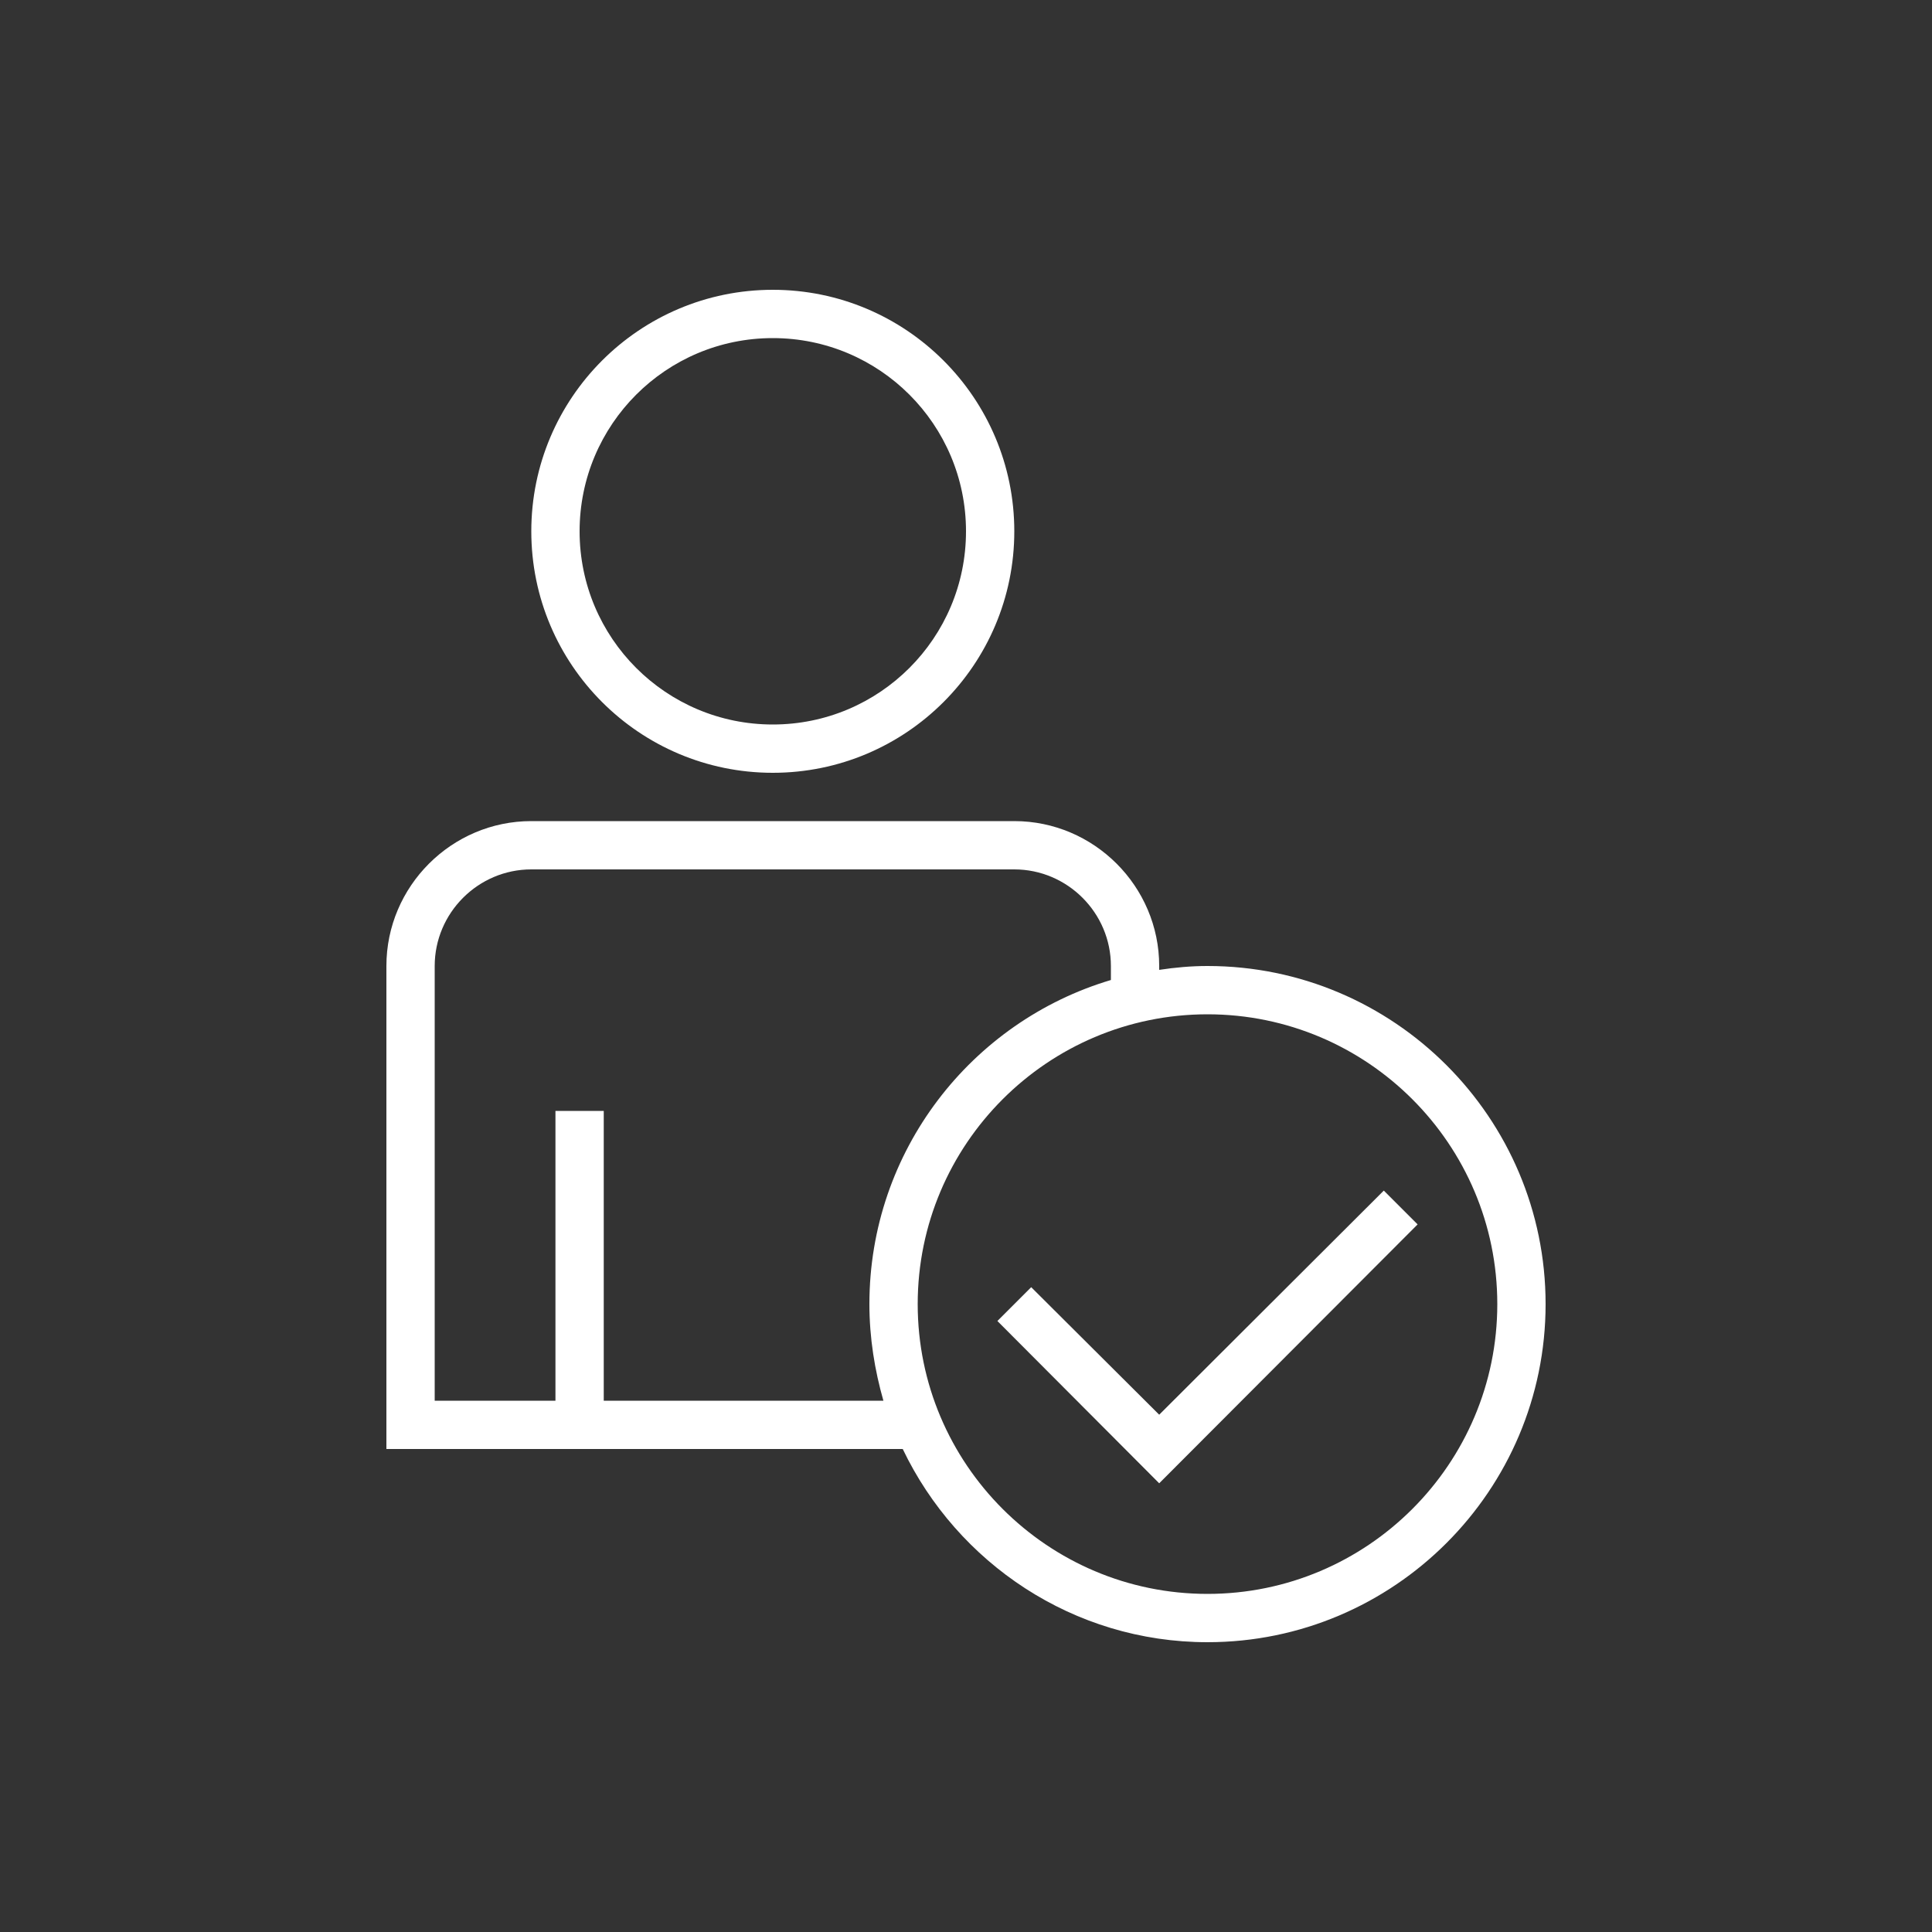 <svg enable-background="new 0 0 400 400" viewBox="0 0 400 400" xmlns="http://www.w3.org/2000/svg"><rect x="0" y="0" width="400" height="400" fill="#333333" stroke="none"/><g fill="#fff"><path d="m160 160c27.6 0 50-22.4 50-50s-22.4-50-50-50-50 22.4-50 50 22.4 50 50 50zm0-90c22.1 0 40 17.9 40 40s-17.9 40-40 40-40-17.9-40-40 17.9-40 40-40z"/><path d="m250 200c-3.4 0-6.7.3-10 .8v-.8c0-16.5-13.5-30-30-30h-100c-16.5 0-30 13.5-30 30v100h106.9c11.3 23.6 35.3 40 63.1 40 38.6 0 70-31.4 70-70s-31.4-70-70-70zm-67.1 90h-57.9v-60h-10v60h-25v-90c0-11 9-20 20-20h100c11 0 20 9 20 20v2.9c-28.9 8.6-50 35.4-50 67.1 0 7 1.1 13.7 2.9 20zm67.1 40c-33.1 0-60-26.9-60-60s26.9-60 60-60 60 26.9 60 60-26.9 60-60 60z"/><path d="m286.5 246.5-46.5 46.4-26.5-26.4-7 7 33.5 33.6 53.5-53.6z"/></g></svg>